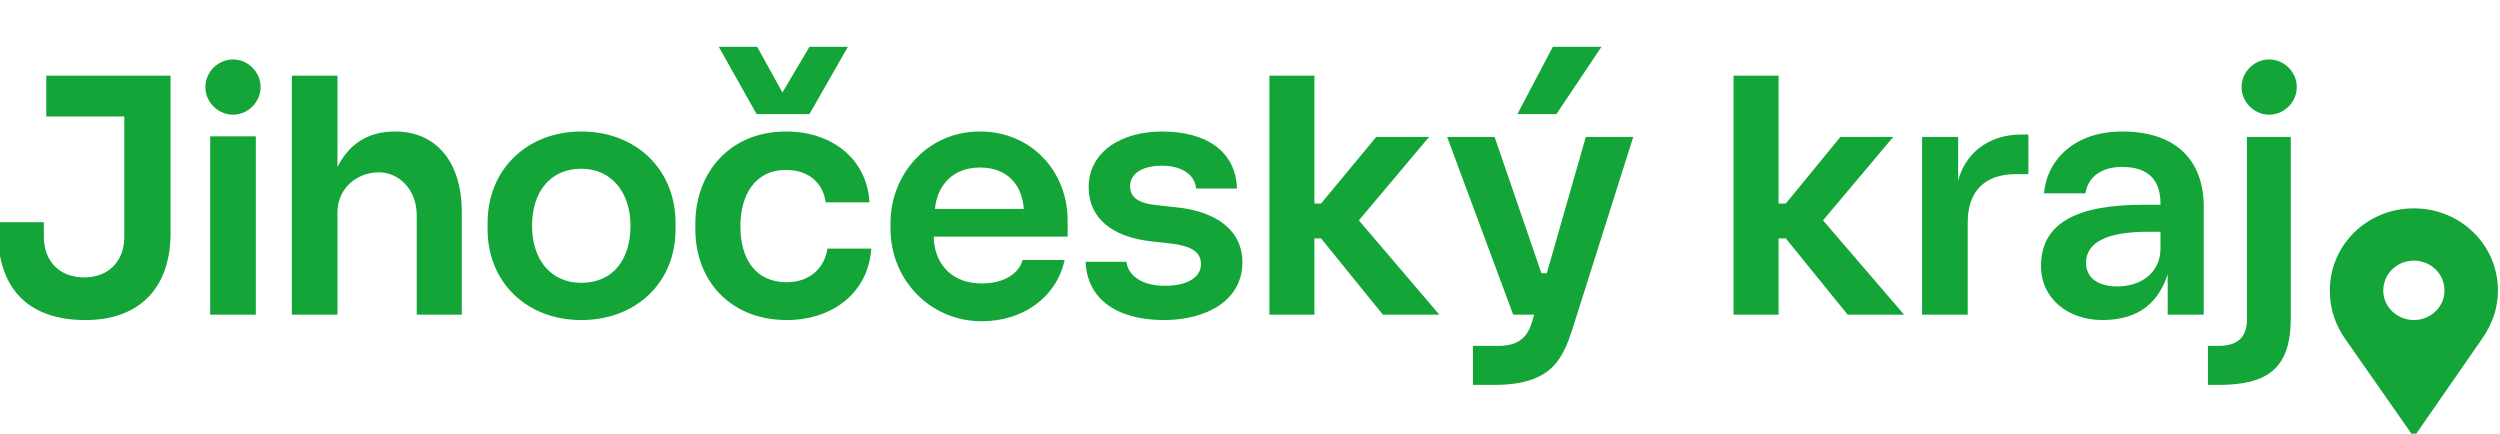 <?xml version="1.0" encoding="UTF-8"?>
<!DOCTYPE svg PUBLIC "-//W3C//DTD SVG 1.1//EN" "http://www.w3.org/Graphics/SVG/1.1/DTD/svg11.dtd">
<!-- Creator: CorelDRAW 2021 (64-Bit) -->
<svg xmlns="http://www.w3.org/2000/svg" xml:space="preserve" width="57.648mm" height="10mm" version="1.1" style="shape-rendering:geometricPrecision; text-rendering:geometricPrecision; image-rendering:optimizeQuality; fill-rule:evenodd; clip-rule:evenodd"
viewBox="0 0 5764.8 1000"
 xmlns:xlink="http://www.w3.org/1999/xlink"
 xmlns:xodm="http://www.corel.com/coreldraw/odm/2003">
 <defs>
  <style type="text/css">
   <![CDATA[
    .fil0 {fill:#13A538;fill-rule:nonzero}
   ]]>
  </style>
 </defs>
 <g id="Vrstva_x0020_1">
  <path class="fil0" d="M196.68 738c123.23,0 196.61,-72 196.61,-200.77l0 -362.77 -286.61 0 0 94.15 180 0 0 276.93c0,58.15 -37.39,94.15 -92.77,94.15 -55.39,0 -92.77,-36 -92.77,-94.15l0 -33.23 -105.23 0c-8.31,149.54 66.46,225.69 200.77,225.69zm5526 44.31c23.54,-33.23 37.39,-70.62 37.39,-112.16 0,-105.23 -85.85,-189.69 -193.85,-189.69 -108,0 -193.84,84.46 -193.84,189.69 0,41.54 12.46,78.93 36,112.16l157.84 225.69 156.46 -225.69zm-156.46 -44.31c-38.77,0 -70.61,-30.46 -70.61,-67.85 0,-38.76 31.84,-69.23 70.61,-69.23 38.77,0 70.62,30.47 70.62,69.23 0,37.39 -31.85,67.85 -70.62,67.85zm-333.69 -473.54c34.62,0 63.69,-29.08 63.69,-63.69 0,-34.62 -29.07,-63.69 -63.69,-63.69 -34.62,0 -63.69,29.07 -63.69,63.69 0,34.61 29.07,63.69 63.69,63.69zm-116.31 623.08c113.54,0 166.15,-38.77 166.15,-153.69l0 -418.16 -101.07 0 0 420.93c0,40.15 -20.77,60.92 -65.08,60.92l-24.92 0 0 90 24.92 0zm-268.62 -149.54c87.23,0 130.16,-42.92 150.93,-105.23l0 92.77 83.08 0 0 -249.23c0,-101.08 -58.16,-173.08 -188.31,-173.08 -109.39,0 -173.08,65.08 -180,142.62l95.54 0c5.53,-36.01 34.61,-60.93 84.46,-60.93 62.3,0 88.61,31.85 88.61,84.47l0 2.76c-13.84,0 -27.69,0 -40.15,0 -153.69,0 -235.39,42.93 -235.39,141.23 0,74.77 62.31,124.62 141.23,124.62zm34.62 -77.54c-47.08,0 -72,-22.15 -72,-54 0,-48.46 49.85,-72 142.62,-72 9.69,0 19.38,0 29.07,0l0 38.77c0,54 -42.92,87.23 -99.69,87.23zm-344.77 65.08l0 -213.23c0,-72 40.16,-110.77 110.77,-110.77l29.08 0 0 -91.39 -15.23 0c-84.46,0 -132.93,51.24 -146.77,106.62l0 -101.08 -83.08 0 0 409.85 105.23 0zm-436.15 0l0 -175.85 16.61 0 142.62 175.85 130.15 0 -186.92 -217.39 162 -192.46 -121.85 0 -126 153.7 -16.61 0 0 -294.93 -103.85 0 0 551.08 103.85 0zm-512.31 -462.46l103.84 -155.08 -112.15 0 -81.69 155.08 90 0zm-142.62 624.46c66.46,0 113.54,-15.23 142.62,-51.23 15.23,-19.39 26.31,-44.31 36,-74.77l141.23 -445.85 -109.38 0 -90.01 314.31 -12.46 0 -108 -314.31 -109.38 0 152.3 409.85 48.47 0 -4.16 13.85c-11.07,41.53 -36,58.15 -77.54,58.15l-59.53 0 0 90 49.84 0zm-415.38 -162l0 -175.85 15.23 0 142.61 175.85 130.16 0 -185.54 -217.39 162 -192.46 -121.84 0 -127.39 153.7 -15.23 0 0 -294.93 -103.85 0 0 551.08 103.85 0zm-347.54 12.46c99.69,0 181.38,-45.69 181.38,-132.92 0,-73.39 -58.15,-117.7 -155.07,-127.39l-38.77 -4.15c-45.7,-4.15 -65.08,-18 -65.08,-44.31 0,-27.69 26.31,-47.08 73.38,-47.08 49.85,0 76.16,23.54 78.93,52.62l94.15 0c-2.77,-85.85 -70.61,-131.54 -173.08,-131.54 -89.99,0 -168.92,44.31 -168.92,128.77 0,70.62 54,114.92 145.39,124.62l37.38 4.15c55.39,5.54 76.15,20.77 76.15,48.46 0,30.46 -31.84,49.85 -83.07,49.85 -58.16,0 -85.85,-27.69 -88.62,-55.39l-94.15 0c2.77,84.46 70.61,134.31 180,134.31zm-419.54 2.77c94.15,0 171.69,-54 191.08,-141.23l-96.93 0c-8.3,30.46 -41.54,54 -94.15,54 -80.31,0 -110.77,-58.16 -110.77,-108l308.77 0 0 -37.39c0,-112.15 -83.08,-204.92 -202.16,-204.92 -123.22,0 -206.3,101.08 -206.3,210.46l0 13.85c0,117.69 91.38,213.23 210.46,213.23zm-108 -258.92c5.54,-56.77 42.92,-95.54 103.84,-95.54 60.93,0 96.93,37.38 101.08,95.54l-204.92 0zm-289.38 -218.77l88.61 -155.08 -88.61 0 -62.31 105.23 -58.16 -105.23 -88.61 0 87.23 155.08 121.85 0zm-52.62 474.92c105.23,0 188.31,-62.31 195.23,-164.77l-101.08 0c-6.92,45.69 -41.53,77.54 -94.15,77.54 -72,0 -106.61,-54 -106.61,-128.77 0,-72 33.23,-130.15 105.23,-130.15 54,0 85.84,31.84 91.38,74.77l101.08 0c-5.54,-98.31 -84.46,-163.39 -192.46,-163.39 -130.16,0 -209.08,95.54 -209.08,211.85l0 13.84c0,120.46 83.08,209.08 210.46,209.08zm-473.54 0c126,0 217.39,-85.84 217.39,-209.08l0 -15.23c0,-121.84 -90,-210.46 -217.39,-210.46 -124.62,0 -216,87.23 -216,210.46l0 15.23c0,121.85 90,209.08 216,209.08zm0 -85.84c-70.62,0 -113.54,-54 -113.54,-131.54 0,-77.54 41.54,-131.54 113.54,-131.54 69.23,0 113.54,54 113.54,131.54 0,77.54 -40.15,131.54 -113.54,131.54zm-562.15 73.38l0 -236.77c0,-52.62 42.92,-91.39 95.54,-91.39 44.3,0 87.23,37.39 87.23,99.7l0 228.46 103.84 0 0 -236.77c0,-117.69 -60.92,-185.54 -153.69,-185.54 -67.85,0 -108,33.23 -132.92,81.69l0 -210.46 -105.24 0 0 551.08 105.24 0zm-240.93 -461.08c34.62,0 63.69,-29.08 63.69,-63.69 0,-34.62 -29.07,-63.69 -63.69,-63.69 -34.61,0 -63.69,29.07 -63.69,63.69 0,34.61 29.08,63.69 63.69,63.69zm52.62 461.08l0 -411.23 -105.23 0 0 411.23 105.23 0z"/>
 </g>
</svg>
